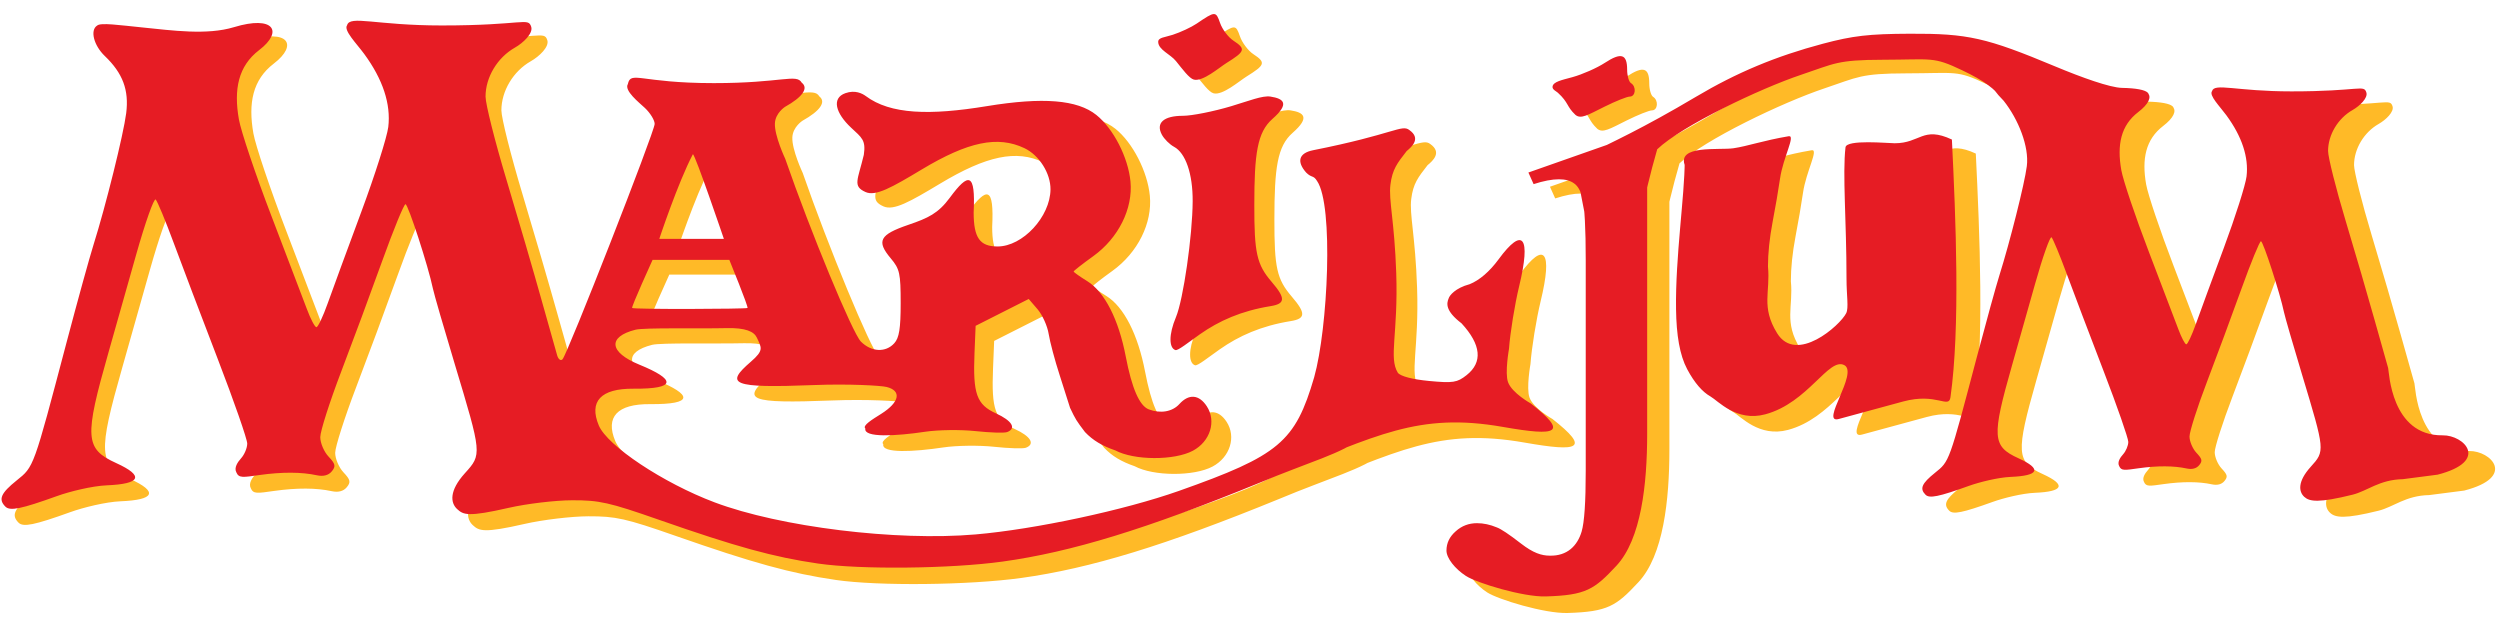 <?xml version="1.0" encoding="UTF-8" standalone="no"?>
<svg
   height="200"
   width="800"
   version="1.1"
   id="svg4"
   sodipodi:docname="02mariljum.svg"
   inkscape:version="1.1.1 (3bf5ae0d25, 2021-09-20)"
   xmlns:inkscape="http://www.inkscape.org/namespaces/inkscape"
   xmlns:sodipodi="http://sodipodi.sourceforge.net/DTD/sodipodi-0.dtd"
   xmlns="http://www.w3.org/2000/svg"
   xmlns:svg="http://www.w3.org/2000/svg">
  <defs
     id="defs8" />
  <sodipodi:namedview
     id="namedview6"
     pagecolor="#ffffff"
     bordercolor="#666666"
     borderopacity="1.0"
     inkscape:pageshadow="2"
     inkscape:pageopacity="0.0"
     inkscape:pagecheckerboard="0"
     showgrid="false"
     inkscape:zoom="0.70710682"
     inkscape:cx="449.71989"
     inkscape:cy="-267.99346"
     inkscape:window-width="2560"
     inkscape:window-height="1377"
     inkscape:window-x="-8"
     inkscape:window-y="-8"
     inkscape:window-maximized="1"
     inkscape:current-layer="svg4"
     showguides="true"
     inkscape:guide-bbox="true" />
  <g
     id="g904"
     transform="matrix(1.23,0,0,1.23,0.5,4.5)"
     style="stroke-width:0.813">
    <path
       id="path15357-5"
       style="font-size:184.668px;line-height:1.25;font-family:'Times New Roman';-inkscape-font-specification:'Times New Roman, ';fill:#ffba27;fill-opacity:1;stroke-width:1.31"
       d="m 433.909,35.471 v 77.809 c 0,13.221 -1.571,27.566 -8.052,34.518 -5.781,6.202 -7.938,7.711 -18.483,8.021 -5.907,0.174 -18.025,-3.506 -20.882,-5.362 -2.857,-1.857 -5.086,-4.658 -5.086,-6.627 0,-1.969 0.812,-3.657 2.435,-5.063 1.559,-1.407 3.409,-2.11 5.552,-2.11 1.688,0 3.409,0.366 5.163,1.097 1.104,0.394 3.214,1.8 6.332,4.22 3.182,2.475 5.4,3.18 7.543,3.18 4.532,0.113 7.215,-2.549 8.334,-6.302 0.714,-2.419 1.071,-7.708 1.071,-15.866 V 67.962 c 0,-8.495 -0.292,-13.953 -0.877,-16.372 -0.455,-1.857 -1.169,-3.122 -2.143,-3.798 -0.974,-0.731 -2.305,-1.097 -3.994,-1.097 -1.818,0 -4.026,0.422 -6.624,1.266 l -1.364,-3.038 26.885,-9.452 z m 9.943,7.814 c -2.449,-5.697 8.877,-4.154 12.631,-4.71 3.755,-0.556 7.708,-2.004 14.449,-3.147 1.887,-0.32 -1.455,5.477 -2.266,11.088 -0.484,3.345 -1.148,7.119 -1.942,11.331 -0.824,4.368 -1.214,8.255 -1.214,11.654 0.67,6.704 -1.881,10.555 2.399,17.472 5.017,8.107 16.462,-2.046 18.064,-5.251 0.7,-1.4 0.081,-4.586 0.081,-9.064 0,-15.053 -1.072,-27.332 -0.264,-34.322 0.246,-2.124 11.085,-1.067 12.866,-1.067 6.744,0 7.306,-4.541 14.968,-0.973 1.023,20.824 2.206,49.149 -0.377,67.44 -0.47,3.087 -3.58,-1.303 -12.392,1.092 l -16.825,4.573 c -5.034,1.368 5.219,-12.079 1.457,-14.082 -4.089,-2.177 -9.454,9.867 -20.719,12.868 -7.536,2.008 -12.304,-3.55 -14.325,-4.694 -2.08,-1.177 -4.139,-3.501 -6.07,-7.122 -1.954,-3.663 -2.818,-8.903 -2.914,-15.701 -0.193,-13.69 2.266,-29.672 2.266,-38.767 0,0 -10e-6,-1e-5 -10e-6,0 z m 187.725,81.86 c -6.133,0.114 -9.273,3.098 -13.149,4.059 -8.883,2.204 -11.258,1.816 -12.626,0.559 -1.473,-1.352 -1.798,-3.997 1.7,-7.869 3.745,-4.146 3.75,-4.101 -2.253,-24.014 -2.376,-7.881 -4.516,-15.278 -4.756,-16.437 -1.011,-4.884 -5.446,-18.545 -6.021,-18.545 -0.344,0 -2.638,5.595 -5.099,12.433 -2.461,6.838 -6.525,17.806 -9.033,24.374 -2.507,6.567 -4.559,12.991 -4.559,14.276 0,1.284 0.814,3.202 1.81,4.261 1.522,1.62 1.634,2.137 0.709,3.253 -0.721,0.869 -1.855,1.162 -3.285,0.848 -3.307,-0.724 -7.602,-0.744 -12.506,-0.058 -3.682,0.515 -4.587,0.735 -5.142,-0.602 -0.521,-0.988 0.279,-2.206 1.032,-3.038 0.752,-0.831 1.367,-2.294 1.367,-3.251 0,-0.957 -2.897,-9.273 -6.438,-18.478 -3.541,-9.206 -7.904,-20.702 -9.695,-25.547 -1.791,-4.846 -3.564,-9.118 -3.941,-9.494 -0.376,-0.376 -2.316,5.106 -4.312,12.182 -1.996,7.076 -4.708,16.659 -6.027,21.295 -5.332,18.742 -5.224,21.178 1.674,24.317 6.247,2.844 5.354,4.574 -2.028,4.881 -3.256,0.135 -8.176,1.358 -10.958,2.359 -7.863,2.83 -10.296,3.327 -11.314,2.309 -1.586,-1.586 -0.999,-2.947 2.472,-5.736 3.803,-3.057 3.642,-2.61 10.938,-30.238 2.387,-9.04 5.058,-18.713 5.935,-21.495 2.659,-8.437 6.568,-23.863 7.153,-28.49 0.641,-5.065 -2.182,-12.225 -6.071,-17.114 -8.408,-8.543 3.849,-2.276 9.673,-1.687 6.455,0.645 14.097,1.739 20.043,-0.069 8.691,-2.642 10.913,0.583 5.515,4.71 -4.587,3.508 -5.608,8.596 -4.442,15.215 0.461,2.618 3.667,12.138 7.125,21.155 3.458,9.017 6.955,18.196 7.773,20.399 0.817,2.202 1.763,4.004 2.102,4.004 0.339,0 1.458,-2.371 2.487,-5.268 1.03,-2.898 4.332,-11.889 7.338,-19.98 3.006,-8.092 5.677,-16.494 5.935,-18.672 0.594,-5.015 -1.194,-10.436 -5.276,-15.996 -1.687,-2.298 -4.592,-5.195 -3.758,-6.304 0.607,-2.242 6.285,0.051 20.771,0.051 17.96,0 18.933,-1.873 19.61,0.31 0.438,1.41 -1.713,3.492 -3.611,4.569 -3.825,2.172 -6.41,6.492 -6.41,10.714 0,1.637 2.055,9.809 4.566,18.162 2.512,8.352 5.941,20.106 7.622,26.119 1.681,6.013 3.267,11.635 3.525,12.493 0.258,0.858 0.682,17.79 14.29,17.608 5.569,-0.074 12.366,6.752 -1.339,10.289 M 527.155,26.147 c -2.317,-3.199 -5.025,-5.19 -10.819,-7.957 -7.692,-3.673 -7.79,-2.797 -20.8,-2.764 -11.981,0.03 -12.53,0.97 -21.309,3.913 -10.836,3.632 -31.314,13.394 -37.692,19.506 -14.67,50.61 -4.414,90.539 -20.082,11.157 -2.194,-4.836 -4.034,-6.816 1.687,-9.749 6.25,-3.085 14.454,-6.782 28.546,-15.149 10.648,-6.323 20.877,-10.598 33.189,-13.871 7.87,-2.092 12.012,-2.57 22.698,-2.617 15.249,-0.067 20.008,1.003 38.132,8.576 6.919,2.891 14.323,5.533 17.409,5.59 7.566,0.142 8.702,1.859 4.83,3.722 -12.697,5.386 -12.732,6.385 -35.791,-0.356 z m -116.611,-2.095 c -0.432,-0.395 -1.46,-0.807 -1.393,-1.561 0.118,-1.325 2.456,-1.757 5.189,-2.51 2.627,-0.724 6.447,-2.409 8.489,-3.745 4.273,-2.795 5.84,-2.317 5.84,1.784 0,1.594 0.452,3.177 1.005,3.519 1.46,0.903 1.233,3.519 -0.305,3.519 -0.721,0 -3.673,1.177 -6.561,2.616 -4.5,2.243 -6.224,3.34 -7.661,2.175 -2.397,-2.265 -1.711,-3.153 -4.604,-5.797 z m -67.282,84.927 c 0,0 2.15,-4.752 3.543,-10.519 3.585,-12.808 5.116,-44.964 0.754,-51.306 -0.978,-1.62 -1.384,-0.729 -2.872,-2.236 -2.425,-2.758 -2.061,-5.054 1.87,-5.834 21.152,-4.197 23.141,-6.85 25.163,-5.256 3.021,2.148 0.744,4.276 -0.725,5.481 -2.479,3.181 -3.749,4.775 -4.251,8.798 -0.502,4.023 1.061,9.5 1.521,23.107 0.54,15.973 -2.02,22.132 0.418,26.093 0.707,0.92 3.821,1.736 8.181,2.146 6.277,0.59 7.338,0.425 9.804,-1.523 4.273,-3.374 3.823,-7.974 -1.326,-13.56 -4.252,-3.254 -3.939,-5.178 -3.356,-6.542 0.22,-0.739 1.727,-2.686 5.479,-3.689 2.569,-1.028 5.235,-3.318 7.576,-6.507 6.386,-8.7 8.514,-5.933 5.386,7.005 -1.155,4.778 -2.354,12.167 -2.665,16.421 0,0 -1.128,6.274 -0.251,8.706 1.03,2.857 5.998,5.601 5.998,5.601 9.769,7.703 7.069,8.64 -7.296,6.117 -22.318,-3.92 -33.076,2.34 -58.956,12.55 M 217.01,147.216 c -11.631,-1.688 -21.371,-4.369 -41.721,-11.485 -12.896,-4.51 -15.498,-5.093 -22.624,-5.07 -4.429,0.014 -11.898,0.908 -16.599,1.985 -10.642,2.44 -11.83,1.823 -13.461,0.325 -1.757,-1.613 -2.144,-4.768 2.028,-9.386 4.468,-4.945 4.473,-4.892 -2.687,-28.645 -2.834,-9.402 -5.387,-18.225 -5.673,-19.607 -1.206,-5.827 -6.496,-22.121 -7.182,-22.121 -0.41,0 -3.147,6.674 -6.082,14.831 -2.935,8.157 -7.784,21.241 -10.775,29.075 -2.991,7.834 -5.438,15.497 -5.438,17.029 0,1.532 0.971,3.819 2.159,5.083 1.815,1.932 1.95,2.549 0.845,3.88 -0.86,1.036 -2.212,1.386 -3.918,1.012 -3.945,-0.864 -9.068,-0.888 -14.918,-0.069 -4.392,0.614 -5.472,0.877 -6.133,-0.718 -0.622,-1.179 0.332,-2.632 1.231,-3.624 0.897,-0.991 1.63,-2.736 1.63,-3.878 0,-1.142 -3.456,-11.061 -7.68,-22.042 C 55.787,82.809 50.583,69.095 48.446,63.315 46.31,57.535 44.194,52.439 43.746,51.991 c -0.449,-0.449 -2.763,6.091 -5.144,14.531 -2.38,8.441 -5.615,19.872 -7.189,25.402 -6.361,22.357 -6.231,25.262 1.996,29.008 7.452,3.392 6.387,5.457 -2.419,5.822 -3.884,0.161 -9.753,1.62 -13.072,2.814 -9.38,3.376 -12.282,3.969 -13.497,2.754 -1.892,-1.892 -1.192,-3.515 2.949,-6.843 4.537,-3.646 4.344,-3.114 13.047,-36.069 C 23.266,78.626 26.452,67.088 27.497,63.77 30.669,53.706 35.332,34.928 36.03,29.408 36.795,23.366 35.15,18.966 30.441,14.455 27.533,11.669 26.524,7.663 28.433,6.483 29.329,5.651 34.314,6.38 40.327,6.981 c 7.7,0.77 16.816,2.074 23.908,-0.082 10.367,-3.152 13.018,1.072 6.579,5.996 -5.472,4.184 -6.69,10.254 -5.299,18.15 0.55,3.123 4.375,14.479 8.499,25.235 4.124,10.756 8.297,21.706 9.272,24.333 0.975,2.627 2.103,4.776 2.507,4.776 0.404,0 1.739,-2.828 2.967,-6.284 1.228,-3.456 5.167,-14.182 8.753,-23.834 3.586,-9.652 6.772,-19.675 7.079,-22.273 0.708,-5.982 -1.424,-12.448 -6.293,-19.082 -2.012,-2.742 -5.478,-6.197 -4.482,-7.52 0.724,-2.674 7.497,0.061 24.777,0.061 21.424,0 22.584,-2.234 23.393,0.37 0.522,1.682 -2.044,4.165 -4.307,5.45 -4.563,2.591 -7.646,7.744 -7.646,12.781 0,1.952 2.451,11.701 5.447,21.664 2.996,9.963 7.087,23.984 9.092,31.156 2.005,7.173 3.897,13.879 4.205,14.902 0.308,1.023 0.933,1.476 1.39,1.006 1.302,-1.343 24.109,-59.595 24.109,-61.577 0,-0.975 -1.15,-2.853 -2.556,-4.173 -1.471,-1.382 -5.512,-4.546 -4.457,-6.244 0.792,-3.592 3.134,-0.252 22.488,-0.252 17.82,0 21.595,-2.536 22.994,-0.12 1.853,1.442 0.205,3.775 -4.373,6.329 0,0 -2.515,1.592 -2.643,4.311 -0.152,3.224 2.698,9.274 2.698,9.274 6.633,19.12 17.611,45.635 19.803,47.826 2.738,2.738 6.476,2.92 8.734,0.424 1.277,-1.411 1.664,-3.85 1.664,-10.481 0,-7.819 -0.247,-8.935 -2.59,-11.72 -3.811,-4.53 -2.936,-6.196 4.607,-8.774 5.152,-1.761 7.798,-2.965 10.835,-7.081 4.917,-6.664 6.764,-6.707 6.238,3.877 0.018,6.616 1.607,8.87 6.253,8.87 6.574,0 13.784,-7.772 13.85,-14.931 0.039,-4.208 -2.964,-8.958 -6.82,-10.788 -6.988,-3.316 -14.72,-1.713 -26.842,5.566 -7.869,4.725 -12.07,7.109 -14.736,5.907 -3.435,-1.55 -2.013,-3.103 -0.436,-9.727 0.565,-3.868 -0.499,-4.459 -3.325,-7.099 -4.048,-3.781 -5.19,-7.731 -1.491,-9.034 2.551,-0.899 4.403,0.091 5.312,0.746 6.457,4.835 16.74,5.101 31.671,2.652 14.681,-2.408 23.689,-1.682 28.665,2.309 4.459,3.576 8.315,11.094 8.92,17.389 0.685,7.127 -3.149,14.816 -9.754,19.561 -2.81,2.019 -5.109,3.818 -5.109,3.997 0,0.18 1.6,1.315 3.555,2.524 4.54,2.806 8.217,9.999 10.075,19.713 1.593,8.325 3.582,12.892 6.022,13.828 3.049,1.17 6.176,0.628 7.999,-1.386 2.478,-2.738 5.147,-2.526 7.176,0.571 2.561,3.908 0.9,9.217 -3.641,11.638 -4.863,2.593 -15.367,2.548 -20.282,-0.086 -3.404,-1.174 -5.855,-2.599 -7.944,-4.811 -2.286,-3.018 -2.423,-3.237 -3.894,-6.311 -0.237,-0.828 -1.461,-4.672 -2.719,-8.543 -1.258,-3.871 -2.555,-8.734 -2.882,-10.805 -0.327,-2.072 -1.635,-4.977 -2.907,-6.456 l -2.313,-2.69 -6.943,3.511 -6.943,3.511 -0.294,7.164 c -0.438,10.652 0.553,13.425 5.62,15.741 4.208,1.923 5.409,3.935 2.921,4.89 -0.719,0.276 -4.452,0.161 -8.295,-0.256 -3.844,-0.416 -9.771,-0.339 -13.171,0.172 -7.566,1.136 -16.133,1.624 -15.627,-0.838 -0.867,-0.791 1.899,-2.429 4.147,-3.848 4.809,-3.035 5.411,-6.027 1.417,-7.03 -1.469,-0.369 -9.96,-0.854 -18.853,-0.504 -21.925,0.862 -23.454,-0.227 -16.685,-6.082 3.497,-3.025 2.822,-3.664 1.595,-6.305 -0.741,-1.596 -2.898,-2.626 -7.994,-2.502 -7.176,0.174 -21.471,-0.162 -23.767,0.418 -7.304,1.846 -6.94,5.882 1.006,9.132 9.454,3.867 10.007,6.388 -1.543,6.296 -8.536,-0.068 -11.678,3.334 -9.055,9.61 2.232,5.342 16.875,15.071 30.271,20.113 17.17,6.463 47.563,10.2 68.31,8.399 15.625,-1.356 38.886,-6.336 53.174,-11.384 26.23,-9.267 30.44,-12.806 35.396,-29.755 24.846,16.932 10.995,16.999 -14.419,27.678 -29.527,12.071 -49.128,18.077 -67.112,20.565 -13.61,1.883 -37.109,2.133 -48.264,0.514 z M 193.807,67.778 h -20.083 c 0,0 -5.608,12.317 -5.343,12.582 0.388,0.388 29.893,0.284 30.177,0 0.284,-0.284 -4.752,-12.582 -4.752,-12.582 z m -1.432,-5.502 c 0,0 -7.514,-22.136 -8.104,-22.136 -3.896,7.408 -8.786,22.136 -8.786,22.136 z m 118.116,29.092 c -1.67,-0.557 -1.787,-3.993 0.155,-8.623 1.914,-4.564 4.323,-21.281 4.368,-30.32 0.036,-7.155 -1.834,-12.604 -4.887,-14.238 -1.14,-0.61 -2.567,-2.033 -3.171,-3.162 -1.639,-3.062 0.461,-4.94 5.523,-4.94 2.324,0 8.004,-1.131 12.623,-2.514 4.619,-1.383 8.175,-2.838 10.264,-2.514 3.416,0.53 5.142,1.784 0.518,5.842 -3.98,3.493 -4.737,9.092 -4.744,22.498 -0.011,12.584 0.611,15.555 4.547,20.141 3.677,4.285 3.597,5.71 -0.28,6.336 -7.743,1.25 -13.507,3.865 -18.471,7.342 -3.018,2.114 -5.776,4.375 -6.446,4.152 z m 0.147,-75.6 c -1.469,-1.812 -4.577,-2.933 -4.642,-4.98 -0.038,-1.206 1.697,-1.207 3.771,-1.88 2.074,-0.673 4.902,-1.991 6.284,-2.93 4.876,-3.31 5.037,-3.315 6.134,-0.167 0.58,1.664 2.152,3.745 3.493,4.623 3.348,2.194 3.005,2.833 -1.835,5.852 -1.882,1.174 -6.183,4.937 -8.52,4.332 -1.222,-0.316 -2.966,-2.729 -4.685,-4.851 z"
       sodipodi:nodetypes="cssssscsccccssccscccccsssscsssssccsssssssssccssssssssscssccsssssssscsssscscccssssssssscsssssssscsscccccsscsscsscsscsssscccccccccccscssccccscscsccscsscccscsscssscsssscsccssccccccccscsssssccccsscscsccsccsccscscsssscscssscsscssssscssscscccccccccssssscsssssscsscsssccsccccssccccccssscsssscsssccscsssssss" />
    <path
       id="path15357"
       style="font-size:184.668px;line-height:1.25;font-family:'Times New Roman';-inkscape-font-specification:'Times New Roman, ';fill:#e61c24;fill-opacity:1;stroke-width:1.31"
       d="m 428.126,31.823 v 77.382 c 0,13.149 -1.562,27.415 -8.008,34.329 -5.75,6.168 -7.894,7.669 -18.382,7.977 -5.875,0.173 -17.926,-3.486 -20.768,-5.333 -2.842,-1.846 -5.058,-4.633 -5.058,-6.591 0,-1.958 0.807,-3.637 2.422,-5.036 1.55,-1.399 3.391,-2.098 5.522,-2.098 1.679,0 3.391,0.364 5.134,1.091 1.098,0.392 3.197,1.79 6.297,4.196 3.165,2.462 5.371,3.163 7.502,3.163 4.508,0.112 7.176,-2.535 8.289,-6.268 0.71,-2.406 1.066,-7.666 1.066,-15.779 V 64.136 c 0,-8.449 -0.291,-13.876 -0.872,-16.282 -0.452,-1.846 -1.163,-3.105 -2.131,-3.777 -0.969,-0.727 -2.293,-1.091 -3.972,-1.091 -1.808,0 -4.004,0.42 -6.588,1.259 l -1.356,-3.021 26.738,-9.4 z m 9.889,7.772 c -2.435,-5.665 8.828,-4.131 12.562,-4.684 3.734,-0.553 7.665,-1.993 14.369,-3.13 1.876,-0.318 -1.447,5.447 -2.254,11.027 -0.481,3.327 -1.141,7.08 -1.932,11.268 -0.82,4.344 -1.207,8.21 -1.207,11.59 0.666,6.667 -1.871,10.497 2.386,17.376 4.99,8.063 16.372,-2.035 17.965,-5.222 0.696,-1.393 0.081,-4.561 0.081,-9.015 0,-14.971 -1.067,-27.182 -0.262,-34.134 0.244,-2.112 11.024,-1.062 12.795,-1.062 6.707,0 7.266,-4.516 14.886,-0.968 1.017,20.709 2.193,48.88 -0.375,67.071 -0.468,3.07 -3.56,-1.296 -12.324,1.086 l -16.732,4.548 c -5.007,1.361 5.191,-12.013 1.449,-14.005 -4.067,-2.165 -9.402,9.813 -20.605,12.798 -7.495,1.997 -12.236,-3.531 -14.247,-4.668 -2.069,-1.17 -4.116,-3.482 -6.037,-7.083 -1.943,-3.643 -2.802,-8.854 -2.898,-15.615 -0.192,-13.615 2.254,-29.51 2.254,-38.554 0,-2e-6 -10e-6,-1.1e-5 -10e-6,-1e-6 z m 186.696,81.412 c -6.099,0.114 -9.222,3.081 -13.077,4.037 -8.835,2.192 -11.196,1.806 -12.557,0.556 -1.465,-1.345 -1.788,-3.975 1.691,-7.825 3.725,-4.123 3.729,-4.078 -2.241,-23.882 -2.363,-7.838 -4.491,-15.194 -4.73,-16.347 -1.005,-4.858 -5.416,-18.443 -5.988,-18.443 -0.342,0 -2.624,5.564 -5.071,12.365 -2.447,6.801 -6.489,17.709 -8.983,24.24 -2.494,6.531 -4.534,12.92 -4.534,14.197 0,1.277 0.81,3.184 1.8,4.238 1.513,1.611 1.625,2.126 0.705,3.235 -0.717,0.864 -1.844,1.155 -3.267,0.844 -3.289,-0.72 -7.561,-0.74 -12.437,-0.058 -3.662,0.512 -4.562,0.731 -5.113,-0.599 -0.519,-0.983 0.277,-2.194 1.026,-3.022 0.748,-0.826 1.359,-2.281 1.359,-3.233 0,-0.952 -2.881,-9.222 -6.403,-18.377 -3.522,-9.155 -7.861,-20.588 -9.642,-25.407 -1.781,-4.819 -3.545,-9.068 -3.919,-9.442 -0.374,-0.374 -2.304,5.078 -4.288,12.115 -1.985,7.037 -4.682,16.567 -5.994,21.178 -5.303,18.639 -5.195,21.062 1.664,24.184 6.213,2.828 5.325,4.549 -2.017,4.854 -3.238,0.135 -8.132,1.351 -10.898,2.346 -7.82,2.815 -10.24,3.309 -11.252,2.296 -1.577,-1.577 -0.994,-2.931 2.458,-5.705 3.783,-3.04 3.622,-2.596 10.878,-30.072 2.374,-8.991 5.03,-18.611 5.902,-21.377 2.644,-8.391 6.532,-23.732 7.114,-28.334 0.637,-5.037 -2.17,-12.158 -6.038,-17.02 -8.362,-8.496 3.828,-2.263 9.62,-1.678 6.42,0.642 14.02,1.729 19.933,-0.068 8.643,-2.628 10.853,0.579 5.485,4.685 -4.562,3.489 -5.578,8.549 -4.418,15.132 0.459,2.604 3.647,12.071 7.086,21.039 3.439,8.968 6.917,18.097 7.73,20.287 0.813,2.19 1.753,3.982 2.09,3.982 0.337,0 1.45,-2.358 2.474,-5.239 1.024,-2.882 4.308,-11.824 7.298,-19.871 2.99,-8.047 5.646,-16.404 5.902,-18.57 0.591,-4.988 -1.187,-10.378 -5.247,-15.909 -1.678,-2.286 -4.567,-5.167 -3.737,-6.27 0.604,-2.229 6.25,0.051 20.657,0.051 17.862,0 18.829,-1.863 19.503,0.308 0.435,1.402 -1.704,3.473 -3.591,4.544 -3.805,2.16 -6.375,6.456 -6.375,10.656 0,1.628 2.044,9.756 4.541,18.062 2.498,8.307 5.909,19.996 7.58,25.976 1.671,5.98 3.249,11.571 3.506,12.424 0.257,0.853 0.678,17.693 14.211,17.512 5.538,-0.074 12.298,6.715 -1.331,10.233 M 520.861,22.551 c -2.305,-3.181 -4.997,-5.162 -10.76,-7.914 -7.649,-3.653 -7.748,-2.781 -20.686,-2.749 -11.916,0.03 -12.461,0.965 -21.192,3.891 -10.776,3.612 -31.142,13.321 -37.485,19.399 -14.59,50.333 -4.39,90.043 -19.972,11.096 -2.182,-4.81 -4.012,-6.779 1.678,-9.696 6.216,-3.068 14.375,-6.745 28.389,-15.066 10.59,-6.288 20.763,-10.54 33.007,-13.795 7.827,-2.081 11.946,-2.555 22.574,-2.602 15.165,-0.067 19.898,0.998 37.923,8.529 6.881,2.875 14.245,5.502 17.314,5.56 7.524,0.141 8.654,1.849 4.804,3.701 -12.627,5.356 -12.662,6.35 -35.595,-0.354 z m -115.972,-2.084 c -0.43,-0.393 -1.452,-0.802 -1.385,-1.553 0.118,-1.318 2.443,-1.747 5.161,-2.496 2.612,-0.72 6.411,-2.396 8.442,-3.725 4.249,-2.78 5.808,-2.304 5.808,1.774 0,1.585 0.45,3.16 1,3.5 1.452,0.898 1.227,3.5 -0.303,3.5 -0.717,0 -3.653,1.171 -6.525,2.602 -4.476,2.23 -6.19,3.322 -7.619,2.163 -2.384,-2.252 -1.702,-3.136 -4.578,-5.765 z M 337.975,104.928 c 0,0 2.139,-4.726 3.524,-10.461 3.565,-12.738 5.088,-44.718 0.75,-51.025 -0.973,-1.612 -1.377,-0.725 -2.857,-2.224 -2.412,-2.743 -2.049,-5.026 1.86,-5.802 21.036,-4.174 23.015,-6.812 25.025,-5.227 3.004,2.137 0.74,4.253 -0.721,5.451 -2.466,3.163 -3.728,4.749 -4.228,8.75 -0.5,4.001 1.055,9.448 1.513,22.981 0.537,15.886 -2.009,22.011 0.415,25.95 0.704,0.915 3.8,1.727 8.136,2.134 6.243,0.586 7.297,0.423 9.75,-1.514 4.249,-3.356 3.802,-7.93 -1.319,-13.486 -4.229,-3.236 -3.918,-5.149 -3.337,-6.506 0.219,-0.735 1.717,-2.671 5.449,-3.669 2.555,-1.022 5.206,-3.3 7.535,-6.472 6.351,-8.652 8.467,-5.901 5.357,6.966 -1.149,4.752 -2.341,12.1 -2.65,16.331 0,0 -1.122,6.24 -0.25,8.658 1.025,2.842 5.965,5.57 5.965,5.57 9.715,7.66 7.03,8.593 -7.256,6.083 -22.196,-3.899 -32.894,2.327 -58.633,12.482 m -119.587,23.056 c -11.567,-1.678 -21.254,-4.345 -41.492,-11.422 -12.825,-4.485 -15.413,-5.065 -22.5,-5.042 -4.404,0.014 -11.833,0.903 -16.508,1.974 -10.584,2.426 -11.765,1.813 -13.387,0.323 -1.747,-1.604 -2.133,-4.742 2.017,-9.335 4.443,-4.918 4.448,-4.865 -2.673,-28.488 -2.818,-9.35 -5.357,-18.125 -5.642,-19.5 -1.199,-5.795 -6.46,-22 -7.143,-22 -0.408,0 -3.13,6.638 -6.049,14.75 -2.919,8.112 -7.741,21.124 -10.716,28.915 -2.975,7.791 -5.408,15.412 -5.408,16.936 0,1.524 0.966,3.799 2.147,5.055 1.805,1.922 1.939,2.535 0.841,3.859 -0.855,1.031 -2.2,1.378 -3.897,1.007 -3.924,-0.859 -9.019,-0.883 -14.836,-0.069 -4.368,0.611 -5.442,0.872 -6.1,-0.714 -0.619,-1.172 0.331,-2.618 1.224,-3.605 0.892,-0.985 1.621,-2.721 1.621,-3.857 0,-1.136 -3.437,-11.001 -7.638,-21.921 -4.201,-10.921 -9.377,-24.559 -11.502,-30.308 -2.125,-5.748 -4.229,-10.817 -4.675,-11.263 -0.446,-0.446 -2.748,6.057 -5.115,14.452 -2.367,8.395 -5.585,19.763 -7.149,25.263 -6.326,22.234 -6.197,25.124 1.985,28.849 7.411,3.374 6.352,5.427 -2.406,5.79 -3.863,0.16 -9.7,1.611 -13,2.799 -9.329,3.358 -12.215,3.947 -13.423,2.739 -1.881,-1.881 -1.186,-3.496 2.933,-6.805 4.512,-3.626 4.321,-3.097 12.976,-35.872 2.832,-10.725 6,-22.2 7.04,-25.5 3.154,-10.009 7.792,-28.684 8.486,-34.173 0.76,-6.009 -0.875,-10.384 -5.558,-14.871 -2.893,-2.772 -3.896,-6.755 -1.997,-7.929 0.891,-0.827 5.849,-0.102 11.828,0.496 7.658,0.766 16.724,2.063 23.777,-0.082 10.31,-3.135 12.946,1.066 6.543,5.963 -5.442,4.161 -6.654,10.198 -5.27,18.05 0.547,3.106 4.351,14.399 8.453,25.097 4.102,10.697 8.251,21.587 9.221,24.2 0.97,2.612 2.091,4.75 2.493,4.75 0.402,0 1.73,-2.813 2.951,-6.25 1.222,-3.438 5.139,-14.104 8.705,-23.703 3.566,-9.599 6.735,-19.567 7.041,-22.151 0.705,-5.949 -1.416,-12.38 -6.259,-18.977 -2.001,-2.727 -5.448,-6.163 -4.458,-7.479 0.72,-2.659 7.456,0.061 24.641,0.061 21.306,0 22.46,-2.222 23.264,0.368 0.519,1.673 -2.033,4.143 -4.283,5.42 -4.538,2.577 -7.604,7.701 -7.604,12.711 0,1.942 2.438,11.637 5.417,21.546 2.979,9.909 7.048,23.852 9.042,30.986 1.994,7.133 3.876,13.803 4.182,14.82 0.306,1.018 0.928,1.468 1.382,1 1.295,-1.335 23.977,-59.268 23.977,-61.239 0,-0.969 -1.144,-2.837 -2.542,-4.15 -1.463,-1.374 -5.482,-4.521 -4.432,-6.21 0.788,-3.572 3.117,-0.251 22.365,-0.251 17.722,0 21.477,-2.522 22.868,-0.12 1.843,1.434 0.204,3.754 -4.349,6.294 0,0 -2.502,1.583 -2.629,4.288 -0.151,3.206 2.683,9.223 2.683,9.223 6.596,19.015 17.515,45.384 19.694,47.564 2.723,2.723 6.441,2.904 8.687,0.422 1.27,-1.403 1.655,-3.829 1.655,-10.423 0,-7.776 -0.245,-8.886 -2.576,-11.656 -3.791,-4.505 -2.92,-6.162 4.582,-8.726 5.124,-1.751 7.755,-2.949 10.776,-7.043 4.89,-6.628 6.727,-6.67 6.204,3.856 0.018,6.58 1.598,8.821 6.219,8.821 6.538,0 13.708,-7.73 13.775,-14.849 0.039,-4.184 -2.948,-8.909 -6.783,-10.729 -6.95,-3.298 -14.639,-1.703 -26.695,5.535 -7.826,4.699 -12.004,7.07 -14.655,5.874 -3.417,-1.541 -2.002,-3.086 -0.433,-9.674 0.562,-3.847 -0.496,-4.435 -3.306,-7.06 -4.026,-3.761 -5.162,-7.688 -1.483,-8.985 2.537,-0.894 4.379,0.09 5.283,0.742 6.422,4.809 16.648,5.073 31.498,2.638 14.6,-2.395 23.559,-1.673 28.508,2.297 4.434,3.557 8.27,11.033 8.871,17.293 0.681,7.088 -3.132,14.735 -9.701,19.454 -2.795,2.008 -5.081,3.797 -5.081,3.975 0,0.179 1.591,1.308 3.536,2.51 4.515,2.791 8.172,9.944 10.02,19.605 1.584,8.279 3.562,12.821 5.989,13.752 3.033,1.164 6.142,0.625 7.955,-1.379 2.464,-2.723 5.119,-2.512 7.137,0.568 2.546,3.887 0.895,9.166 -3.621,11.574 -4.836,2.578 -15.283,2.534 -20.171,-0.085 -3.386,-1.167 -5.823,-2.585 -7.901,-4.784 -2.274,-3.002 -2.41,-3.219 -3.873,-6.276 -0.236,-0.823 -1.453,-4.646 -2.704,-8.496 -1.251,-3.85 -2.541,-8.686 -2.866,-10.746 -0.325,-2.06 -1.626,-4.95 -2.891,-6.421 l -2.301,-2.675 -6.905,3.492 -6.905,3.492 -0.293,7.125 c -0.435,10.593 0.549,13.352 5.589,15.655 4.185,1.912 5.38,3.914 2.905,4.863 -0.715,0.274 -4.427,0.16 -8.25,-0.254 -3.823,-0.414 -9.717,-0.337 -13.099,0.171 -7.524,1.13 -16.045,1.615 -15.541,-0.833 -0.862,-0.787 1.888,-2.416 4.124,-3.827 4.782,-3.019 5.382,-5.994 1.409,-6.991 -1.461,-0.367 -9.905,-0.849 -18.75,-0.501 -21.805,0.858 -23.326,-0.225 -16.594,-6.049 3.478,-3.008 2.806,-3.643 1.587,-6.27 -0.737,-1.587 -2.882,-2.612 -7.95,-2.489 -7.136,0.173 -21.353,-0.161 -23.637,0.416 -7.264,1.836 -6.902,5.85 1,9.082 9.402,3.845 9.952,6.353 -1.535,6.261 -8.489,-0.067 -11.614,3.316 -9.006,9.557 2.22,5.312 16.783,14.989 30.105,20.003 17.076,6.427 47.302,10.144 67.935,8.353 15.539,-1.349 38.673,-6.301 52.882,-11.321 26.087,-9.216 30.273,-12.735 35.202,-29.592 24.71,16.839 10.935,16.906 -14.34,27.526 -29.366,12.005 -48.859,17.978 -66.744,20.452 -13.536,1.872 -36.905,2.121 -48,0.512 z m -23.076,-79.003 h -19.973 c 0,0 -5.577,12.249 -5.314,12.513 0.386,0.386 29.73,0.282 30.012,0 0.282,-0.282 -4.726,-12.513 -4.726,-12.513 z m -1.425,-5.472 c 0,0 -7.473,-22.014 -8.06,-22.014 -3.875,7.367 -8.738,22.014 -8.738,22.014 z m 117.469,28.933 c -1.661,-0.554 -1.777,-3.971 0.154,-8.575 1.904,-4.539 4.299,-21.165 4.344,-30.154 0.036,-7.116 -1.824,-12.535 -4.861,-14.16 -1.134,-0.607 -2.553,-2.022 -3.154,-3.144 -1.63,-3.045 0.459,-4.913 5.493,-4.913 2.311,0 7.96,-1.125 12.554,-2.5 4.594,-1.375 8.13,-2.822 10.208,-2.5 3.398,0.527 5.114,1.774 0.516,5.81 -3.958,3.473 -4.711,9.042 -4.718,22.375 -0.011,12.515 0.608,15.47 4.523,20.031 3.657,4.261 3.578,5.679 -0.278,6.301 -7.7,1.243 -13.433,3.843 -18.369,7.302 -3.001,2.102 -5.744,4.351 -6.41,4.129 z m 0.146,-75.186 c -1.461,-1.802 -4.552,-2.917 -4.617,-4.953 -0.038,-1.2 1.688,-1.201 3.75,-1.87 2.062,-0.669 4.875,-1.98 6.25,-2.914 4.849,-3.292 5.009,-3.297 6.101,-0.166 0.577,1.655 2.14,3.724 3.474,4.598 3.33,2.182 2.989,2.817 -1.825,5.82 -1.871,1.168 -6.149,4.91 -8.474,4.308 -1.215,-0.315 -2.95,-2.714 -4.66,-4.824 z"
       sodipodi:nodetypes="cssssscsccccssccscccccsssscsssssccsssssssssccssssssssscssccsssssssscsssscscccssssssssscsssssssscsscccccsscsscsscsscsssscccccccccccscssccccscscsccscsscccscsscssscsssscsccssccccccccscsssssccccsscscsccsccsccscscsssscscssscsscssssscssscscccccccccssssscsssssscsscsssccsccccssccccccssscsssscsssccscsssssss" />
  </g>
</svg>
